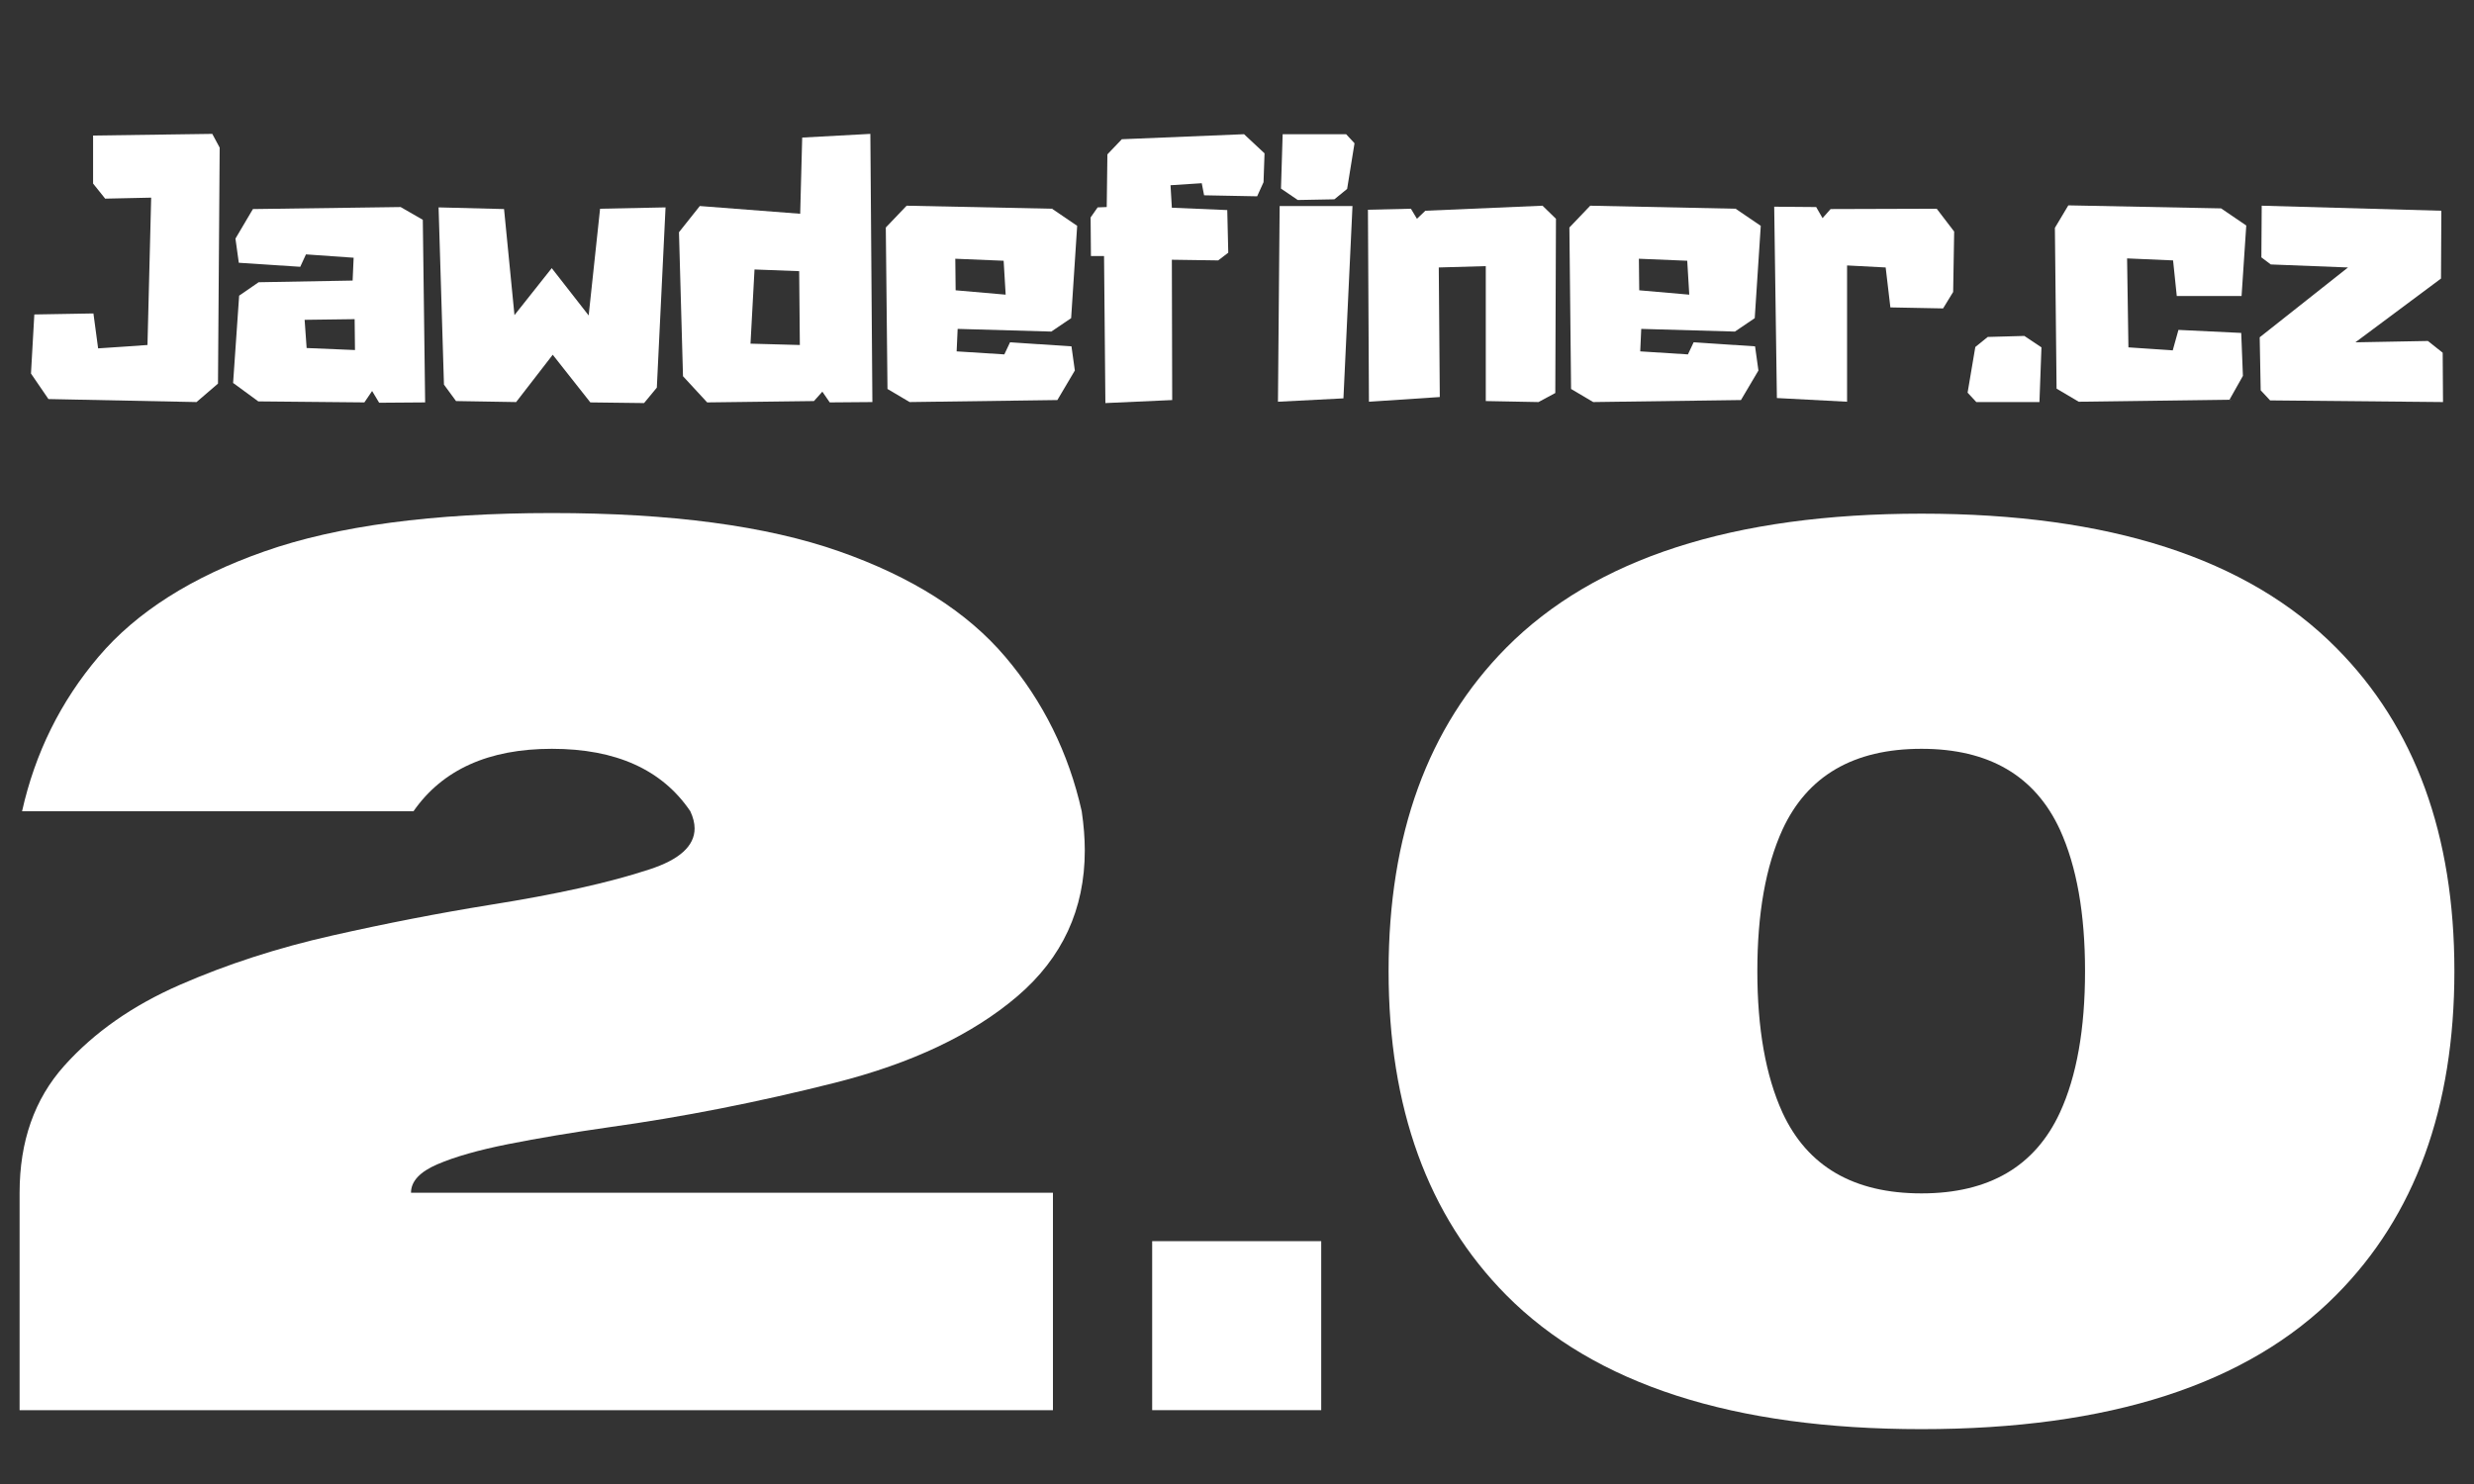 <svg xmlns="http://www.w3.org/2000/svg" xmlns:xlink="http://www.w3.org/1999/xlink" width="3000" zoomAndPan="magnify" viewBox="0 0 2250 1350" height="1800" preserveAspectRatio="xMidYMid meet" version="1.0"><rect x="0" y="0" width="2250" height="1350" fill="#333333" stroke="none"/><defs><g/></defs><g fill="#ffffff" fill-opacity="1"><g transform="translate(-26.74, 1282.831)"><g><path d="M 984.344 0 L 44.562 0 L 44.562 -197.766 C 44.562 -244.555 58.113 -283.082 85.219 -313.344 C 112.332 -343.613 147.336 -368.125 190.234 -386.875 C 233.129 -405.633 279.273 -420.582 328.672 -431.719 C 378.066 -442.863 425.789 -452.148 471.844 -459.578 C 532.75 -469.234 581.211 -480.004 617.234 -491.891 C 644.711 -500.805 658.453 -513.25 658.453 -529.219 C 658.453 -534.039 657.156 -539.238 654.562 -544.812 C 628.926 -582.695 586.957 -601.641 528.656 -601.641 C 471.094 -601.641 429.129 -582.695 402.766 -544.812 L 46.797 -544.812 C 58.68 -597.914 81.891 -644.801 116.422 -685.469 C 150.961 -726.133 201.285 -758.07 267.391 -781.281 C 333.492 -804.5 420.582 -816.109 528.656 -816.109 C 636.727 -816.109 723.816 -804.5 789.922 -781.281 C 856.023 -758.07 906.344 -726.133 940.875 -685.469 C 975.414 -644.801 998.629 -597.914 1010.516 -544.812 C 1012.379 -532.188 1013.312 -520.301 1013.312 -509.156 C 1013.312 -455.676 992.883 -411.484 952.031 -376.578 C 911.176 -341.672 855.742 -315.395 785.734 -297.75 C 715.734 -280.113 647.312 -266.648 580.469 -257.359 C 546.664 -252.535 516.207 -247.43 489.094 -242.047 C 461.988 -236.66 440.453 -230.531 424.484 -223.656 C 408.516 -216.789 400.531 -208.16 400.531 -197.766 L 984.344 -197.766 Z M 984.344 0 "/></g></g><g transform="translate(1031.131, 1282.831)"><g><path d="M 170.469 0 L 16.719 0 L 16.719 -153.75 L 170.469 -153.75 Z M 170.469 0 "/></g></g><g transform="translate(1218.306, 1282.831)"><g><path d="M 529.219 17.266 C 358.008 17.266 232.109 -23.398 151.516 -104.734 C 80.211 -176.773 44.562 -275.004 44.562 -399.422 C 44.562 -523.461 80.211 -621.504 151.516 -693.547 C 232.109 -774.879 358.008 -815.547 529.219 -815.547 C 700.051 -815.547 825.758 -774.879 906.344 -693.547 C 978.02 -621.504 1013.859 -523.461 1013.859 -399.422 C 1013.859 -275.004 978.02 -176.773 906.344 -104.734 C 825.758 -23.398 700.051 17.266 529.219 17.266 Z M 529.219 -197.203 C 590.488 -197.203 632.453 -221.711 655.109 -270.734 C 670.336 -303.785 677.953 -346.68 677.953 -399.422 C 677.953 -451.785 670.336 -494.676 655.109 -528.094 C 632.453 -577.125 590.488 -601.641 529.219 -601.641 C 467.562 -601.641 425.41 -577.125 402.766 -528.094 C 387.535 -494.676 379.922 -451.785 379.922 -399.422 C 379.922 -347.055 387.535 -304.16 402.766 -270.734 C 425.41 -221.711 467.562 -197.203 529.219 -197.203 Z M 529.219 -197.203 "/></g></g></g><g fill="#ffffff" fill-opacity="1"><g transform="translate(22.064, 366.067)"><g><path d="M 171 -244.281 L 177.719 -231.766 L 176.188 -17.094 L 156.656 -0.312 L 21.984 -3.047 L 6.109 -26.266 L 9.156 -80 L 62.906 -80.922 L 67.172 -49.156 L 112.062 -52.219 L 115.422 -186.266 L 73.594 -185.359 L 62.594 -199.094 L 62.594 -242.766 Z M 171 -244.281 "/></g></g></g><g fill="#ffffff" fill-opacity="1"><g transform="translate(205.886, 366.067)"><g><path d="M 178.641 -166.109 L 180.766 0 L 138.938 0.312 L 132.531 -10.375 L 125.5 0 L 29.016 -0.922 L 6.109 -17.703 L 11.609 -97.109 L 29.312 -109.312 L 114.812 -110.844 L 115.734 -131.609 L 72.375 -134.656 L 67.172 -123.359 L 11.297 -127.031 L 8.25 -149.016 L 24.125 -175.891 L 158.484 -177.719 Z M 116.953 -47.641 L 116.641 -75.734 L 71.156 -75.125 L 72.984 -49.469 Z M 116.953 -47.641 "/></g></g></g><g fill="#ffffff" fill-opacity="1"><g transform="translate(392.762, 366.067)"><g><path d="M 152.984 -176.188 L 212.531 -177.406 L 204.594 -13.438 L 192.984 0.609 L 144.125 0 L 109.922 -43.359 L 76.641 -0.312 L 21.984 -1.219 L 11 -16.188 L 6.109 -177.406 L 65.656 -175.891 L 75.125 -79.391 L 109.016 -122.141 L 142.609 -79.094 Z M 152.984 -176.188 "/></g></g></g><g fill="#ffffff" fill-opacity="1"><g transform="translate(611.394, 366.067)"><g><path d="M 180.156 -244.281 L 182 -0.312 L 143.219 0 L 136.5 -9.766 L 128.859 -1.219 L 31.75 0 L 9.766 -23.812 L 6.109 -154.812 L 25.047 -178.641 L 116.344 -171.609 L 118.172 -240.922 Z M 116.031 -52.219 L 115.422 -119.391 L 74.812 -120.922 L 71.156 -53.438 Z M 116.031 -52.219 "/></g></g><g transform="translate(799.491, 366.067)"><g><path d="M 119.094 -54.656 L 174.969 -51 L 178.031 -29.016 L 162.141 -2.141 L 27.781 -0.312 L 7.641 -12.219 L 6.109 -159.094 L 25.047 -178.938 L 157.266 -176.188 L 180.156 -160.625 L 174.672 -76.641 L 156.656 -64.438 L 71.453 -66.875 L 70.531 -46.422 L 113.906 -43.672 Z M 115.125 -98.016 L 113.281 -128.859 L 69.312 -130.688 L 69.625 -101.984 Z M 115.125 -98.016 "/></g></g><g transform="translate(985.756, 366.067)"><g><path d="M 145.656 -243.984 L 164.281 -226.578 L 163.375 -200.312 L 157.562 -187.484 L 109.312 -188.406 L 107.188 -199.406 L 78.781 -197.562 L 80 -177.109 L 130.391 -174.969 L 131.297 -136.188 L 122.141 -129.172 L 80 -129.781 L 80.312 -2.141 L 19.547 0.609 L 18.328 -133.141 L 6.406 -133.141 L 6.109 -168.25 L 12.516 -177.406 L 20.766 -177.719 L 21.375 -225.656 L 34.5 -239.406 Z M 145.656 -243.984 "/></g></g><g transform="translate(1156.143, 366.067)"><g><path d="M 6.109 -0.609 L 7.641 -178.641 L 73.891 -178.641 L 65.656 -3.672 Z M 57.406 -184.75 L 24.125 -184.125 L 8.859 -194.516 L 10.375 -243.984 L 68.094 -243.984 L 75.734 -235.734 L 69.016 -194.203 Z M 57.406 -184.75 "/></g></g></g><g fill="#ffffff" fill-opacity="1"><g transform="translate(1237.977, 366.067)"><g><path d="M 164.891 -178.938 L 177.109 -167.031 L 176.5 -8.547 L 161.234 -0.312 L 113.281 -1.219 L 113.281 -123.969 L 70.531 -122.75 L 71.453 -4.891 L 7.016 -0.609 L 6.109 -175.281 L 45.188 -176.188 L 50.688 -167.031 L 58.328 -174.359 Z M 164.891 -178.938 "/></g></g></g><g fill="#ffffff" fill-opacity="1"><g transform="translate(1421.189, 366.067)"><g><path d="M 119.094 -54.656 L 174.969 -51 L 178.031 -29.016 L 162.141 -2.141 L 27.781 -0.312 L 7.641 -12.219 L 6.109 -159.094 L 25.047 -178.938 L 157.266 -176.188 L 180.156 -160.625 L 174.672 -76.641 L 156.656 -64.438 L 71.453 -66.875 L 70.531 -46.422 L 113.906 -43.672 Z M 115.125 -98.016 L 113.281 -128.859 L 69.312 -130.688 L 69.625 -101.984 Z M 115.125 -98.016 "/></g></g></g><g fill="#ffffff" fill-opacity="1"><g transform="translate(1607.454, 366.067)"><g><path d="M 153.906 -176.188 L 169.781 -155.422 L 168.859 -100.469 L 159.703 -85.5 L 111.766 -86.422 L 107.484 -122.75 L 72.375 -124.594 L 72.375 -0.609 L 8.547 -3.969 L 6.109 -178.031 L 44.281 -177.719 L 50.078 -167.641 L 57.406 -175.891 Z M 153.906 -176.188 "/></g></g></g><g fill="#ffffff" fill-opacity="1"><g transform="translate(1783.337, 366.067)"><g><path d="M 57.719 -60.469 L 73.281 -50.078 L 71.453 -0.312 L 14.047 -0.312 L 6.109 -8.859 L 13.125 -50.391 L 24.422 -59.547 Z M 57.719 -60.469 "/></g></g></g><g fill="#ffffff" fill-opacity="1"><g transform="translate(1862.728, 366.067)"><g><path d="M 118.484 -65.953 L 175.578 -63.203 L 177.109 -24.125 L 164.891 -2.438 L 27.781 -0.609 L 7.641 -12.516 L 6.109 -158.781 L 18.328 -179.25 L 157.266 -176.5 L 180.156 -160.922 L 175.891 -96.797 L 116.953 -96.797 L 113.594 -129.172 L 71.766 -131 L 72.984 -50.078 L 113.281 -47.328 Z M 118.484 -65.953 "/></g></g></g><g fill="#ffffff" fill-opacity="1"><g transform="translate(2048.993, 366.067)"><g><path d="M 172.531 -45.188 L 172.828 -0.312 L 15.578 -1.828 L 7.016 -11 L 6.109 -59.234 L 86.422 -122.75 L 16.188 -125.5 L 7.641 -131.922 L 7.938 -178.938 L 171.312 -174.359 L 171 -112.672 L 93.141 -54.656 L 159.094 -55.875 Z M 172.531 -45.188 "/></g></g></g></svg>